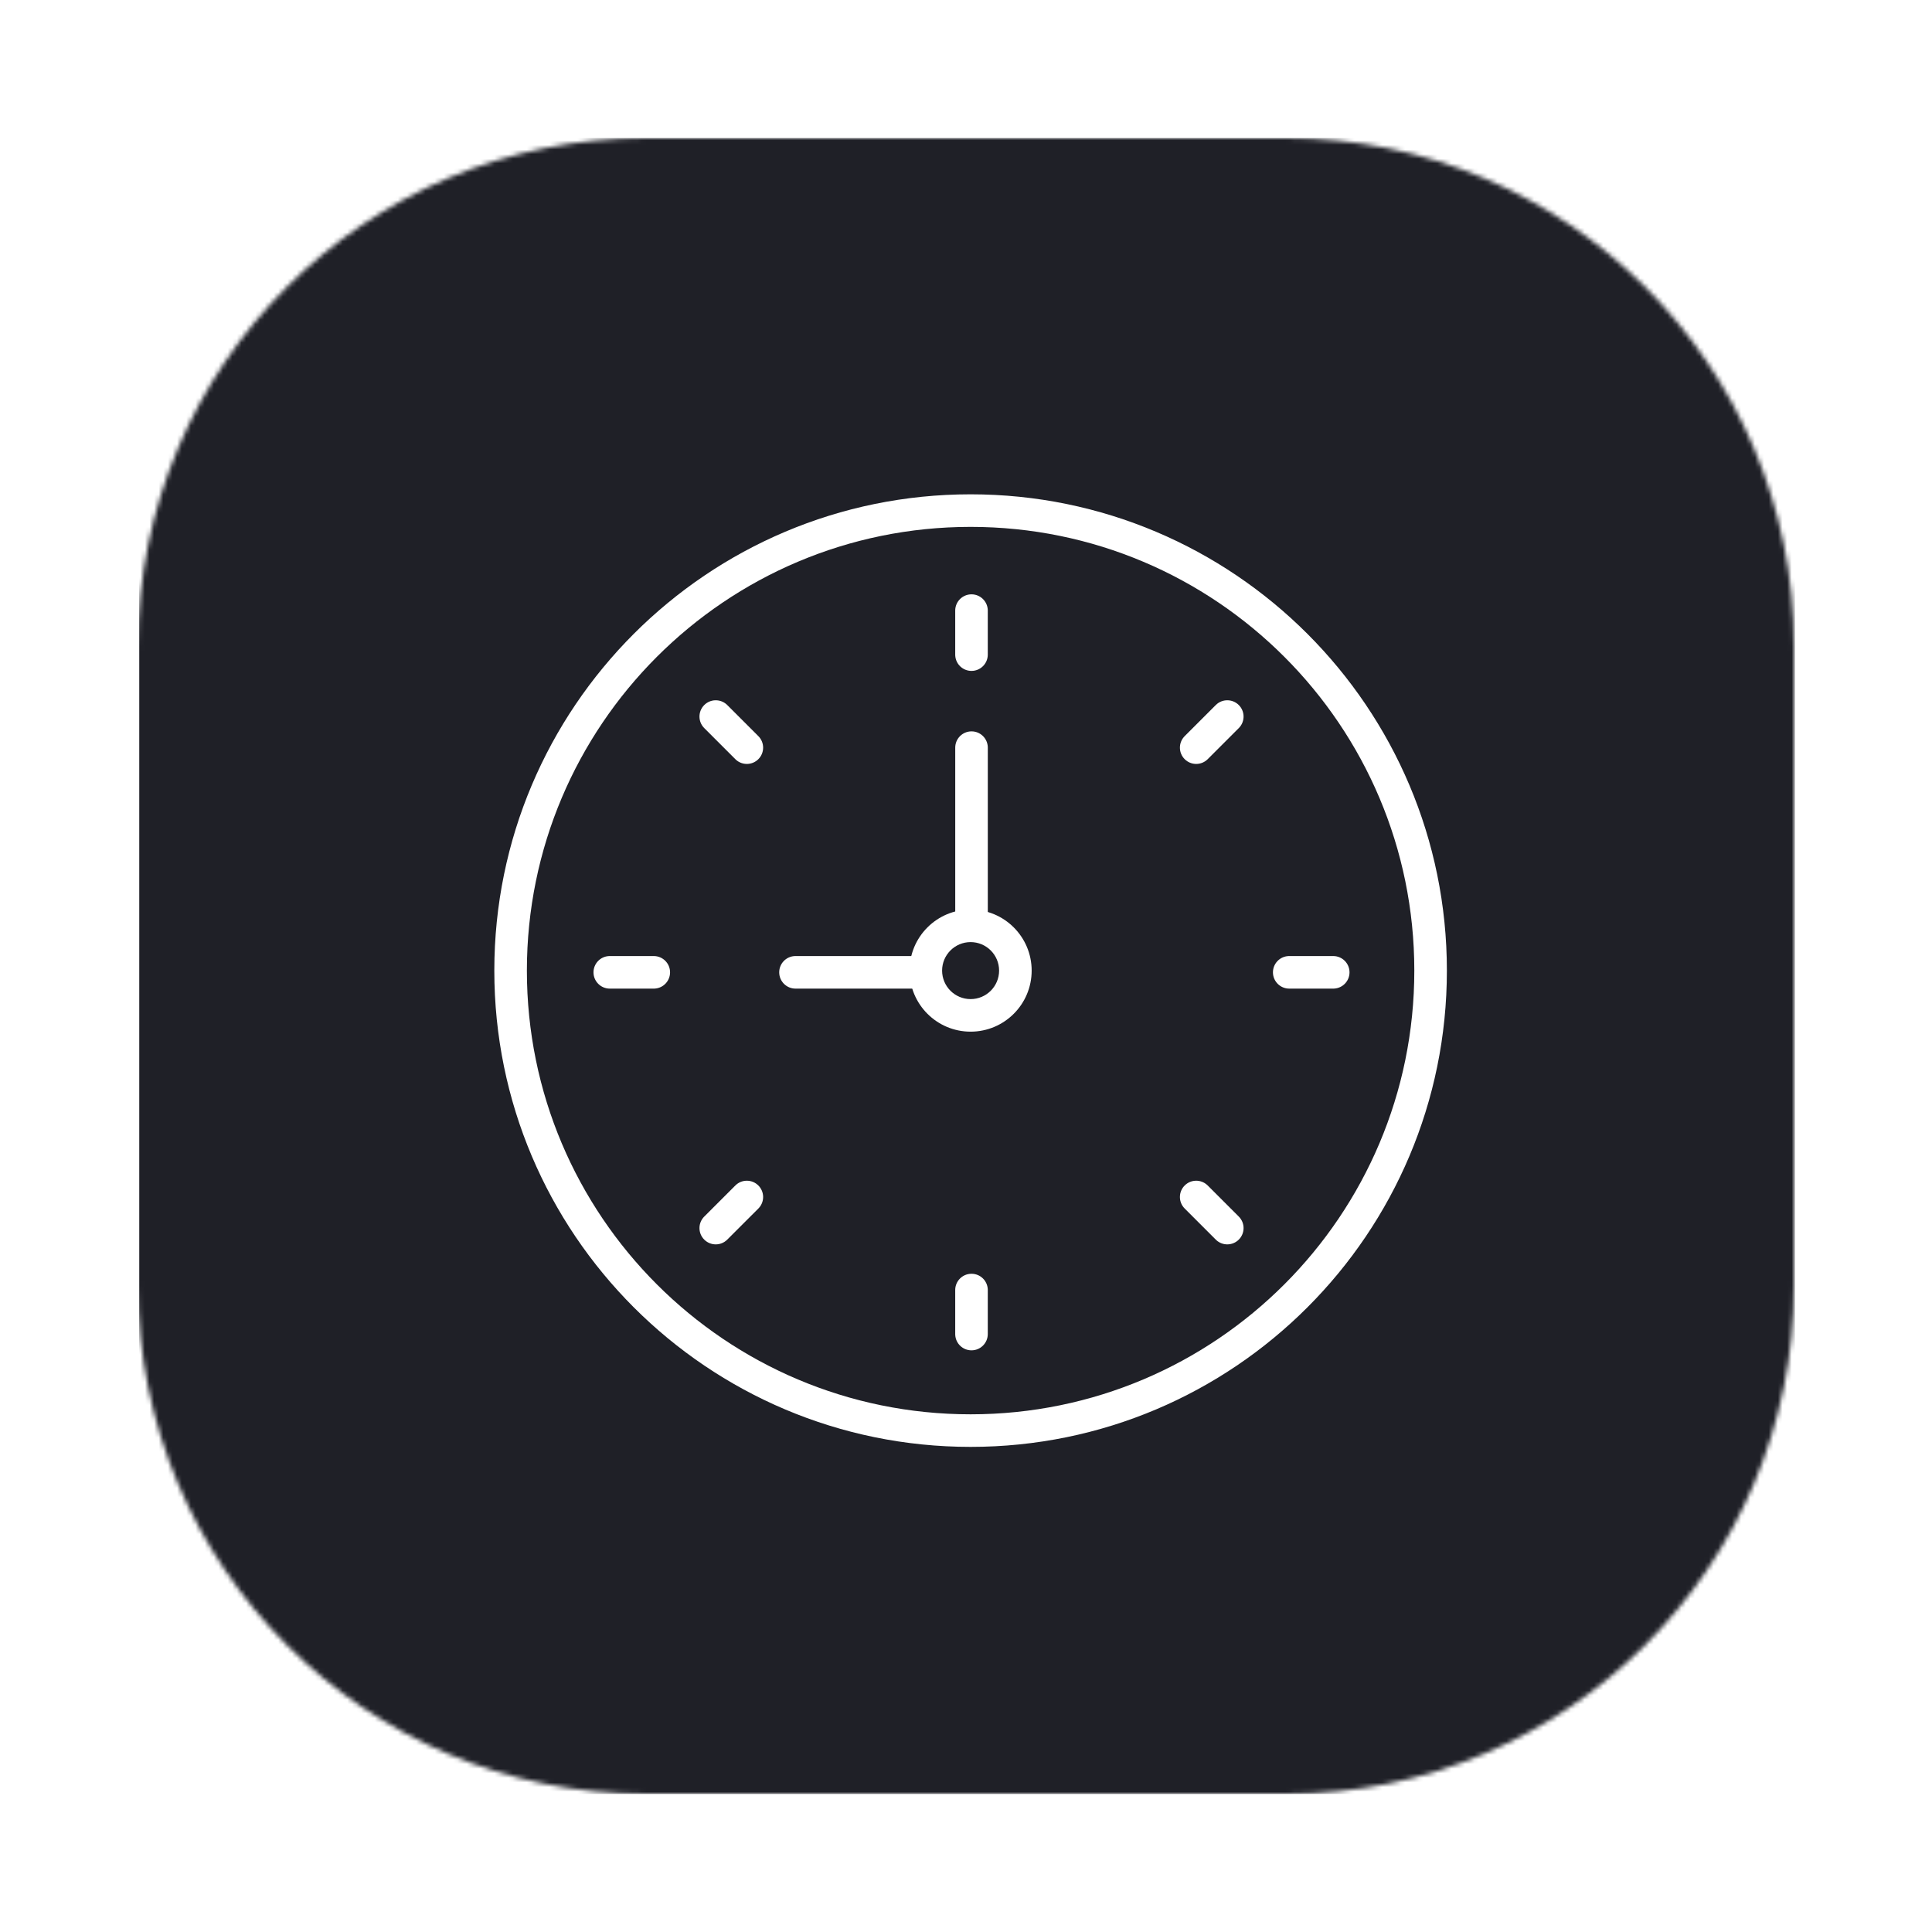 <svg width="420" height="420" viewBox="0 0 420 420" fill="none" xmlns="http://www.w3.org/2000/svg">
<g filter="url(#filter0_d_1_487)">
<path fill-rule="evenodd" clip-rule="evenodd" d="M140.526 30H279.474C340.516 30 390 79.484 390 140.526V279.474C390 340.516 340.516 390 279.474 390H140.526C79.484 390 30 340.516 30 279.474V140.526C30 79.484 79.484 30 140.526 30Z" fill="black" fill-opacity="0.01"/>
</g>
<mask id="mask0_1_487" style="mask-type:alpha" maskUnits="userSpaceOnUse" x="30" y="30" width="360" height="360">
<path fill-rule="evenodd" clip-rule="evenodd" d="M140.526 30H279.474C340.516 30 390 79.484 390 140.526V279.474C390 340.516 340.516 390 279.474 390H140.526C79.484 390 30 340.516 30 279.474V140.526C30 79.484 79.484 30 140.526 30Z" fill="white"/>
</mask>
<g mask="url(#mask0_1_487)">
<rect x="30.245" y="30" width="360" height="360" fill="#1F2027"/>
<path d="M211.195 129.203C213.085 129.203 214.629 130.684 214.73 132.548L214.735 132.743V142.308C214.735 144.263 213.15 145.848 211.195 145.848C209.305 145.848 207.761 144.367 207.661 142.502L207.655 142.308V132.743C207.655 130.788 209.24 129.203 211.195 129.203Z" fill="white"/>
<path d="M211.195 276.906C213.085 276.906 214.629 278.387 214.73 280.251L214.735 280.446V290.011C214.735 291.966 213.15 293.551 211.195 293.551C209.305 293.551 207.761 292.07 207.661 290.206L207.655 290.011V280.446C207.655 278.491 209.24 276.906 211.195 276.906Z" fill="white"/>
<path d="M211.2 158.993C213.09 158.993 214.634 160.474 214.735 162.339L214.74 162.533V198.745C214.74 200.7 213.155 202.284 211.2 202.284C209.31 202.284 207.766 200.803 207.665 198.939L207.66 198.745V162.533C207.66 160.578 209.245 158.993 211.2 158.993Z" fill="white"/>
<path d="M198.575 207.837C200.53 207.837 202.115 209.421 202.115 211.376C202.115 213.266 200.634 214.81 198.769 214.911L198.575 214.916H172.933C170.978 214.916 169.394 213.331 169.394 211.376C169.394 209.487 170.874 207.943 172.739 207.842L172.933 207.837H198.575Z" fill="white"/>
<path d="M264.298 153.272C265.681 151.889 267.922 151.889 269.304 153.272C270.637 154.605 270.685 156.736 269.447 158.126L269.304 158.278L262.546 165.036C261.163 166.419 258.922 166.419 257.54 165.036C256.207 163.703 256.159 161.572 257.397 160.181L257.54 160.03L264.298 153.272Z" fill="white"/>
<path d="M159.855 257.716C161.237 256.333 163.479 256.333 164.861 257.716C166.194 259.049 166.242 261.18 165.004 262.57L164.861 262.722L158.102 269.48C156.72 270.863 154.479 270.863 153.096 269.48C151.763 268.147 151.716 266.015 152.954 264.625L153.096 264.474L159.855 257.716Z" fill="white"/>
<path d="M289.833 207.837C291.788 207.837 293.373 209.421 293.373 211.376C293.373 213.266 291.892 214.81 290.027 214.911L289.833 214.916H280.267C278.312 214.916 276.728 213.331 276.728 211.376C276.728 209.487 278.208 207.943 280.073 207.842L280.267 207.837H289.833Z" fill="white"/>
<path d="M142.126 207.837C144.081 207.837 145.666 209.421 145.666 211.376C145.666 213.266 144.185 214.81 142.32 214.911L142.126 214.916H132.56C130.605 214.916 129.021 213.331 129.021 211.376C129.021 209.487 130.501 207.943 132.366 207.842L132.56 207.837H142.126Z" fill="white"/>
<path d="M257.54 257.716C258.873 256.382 261.004 256.335 262.394 257.573L262.546 257.716L269.304 264.474C270.687 265.856 270.687 268.098 269.304 269.48C267.971 270.813 265.84 270.861 264.45 269.623L264.298 269.48L257.54 262.722C256.157 261.339 256.157 259.098 257.54 257.716Z" fill="white"/>
<path d="M153.096 153.272C154.429 151.939 156.561 151.891 157.951 153.129L158.102 153.272L164.861 160.03C166.243 161.413 166.243 163.654 164.861 165.036C163.528 166.369 161.396 166.417 160.006 165.179L159.855 165.036L153.096 158.278C151.714 156.895 151.714 154.654 153.096 153.272Z" fill="white"/>
<path fill-rule="evenodd" clip-rule="evenodd" d="M107.46 211C107.46 153.817 153.816 107.46 211 107.46C268.183 107.46 314.54 153.817 314.54 211C314.54 268.183 268.183 314.54 211 314.54C153.816 314.54 107.46 268.183 107.46 211ZM307.46 211C307.46 157.727 264.273 114.54 211 114.54C157.726 114.54 114.54 157.727 114.54 211C114.54 264.273 157.726 307.46 211 307.46C264.273 307.46 307.46 264.273 307.46 211Z" fill="white"/>
<path fill-rule="evenodd" clip-rule="evenodd" d="M197.726 211C197.726 203.669 203.669 197.726 211 197.726C218.331 197.726 224.274 203.669 224.274 211C224.274 218.331 218.331 224.274 211 224.274C203.669 224.274 197.726 218.331 197.726 211ZM217.195 211C217.195 207.579 214.421 204.805 211 204.805C207.579 204.805 204.805 207.579 204.805 211C204.805 214.421 207.579 217.195 211 217.195C214.421 217.195 217.195 214.421 217.195 211Z" fill="white"/>
</g>
<defs>
<filter id="filter0_d_1_487" x="0" y="0" width="420" height="420" filterUnits="userSpaceOnUse" color-interpolation-filters="sRGB">
<feFlood flood-opacity="0" result="BackgroundImageFix"/>
<feColorMatrix in="SourceAlpha" type="matrix" values="0 0 0 0 0 0 0 0 0 0 0 0 0 0 0 0 0 0 127 0" result="hardAlpha"/>
<feOffset/>
<feGaussianBlur stdDeviation="15"/>
<feColorMatrix type="matrix" values="0 0 0 0 0 0 0 0 0 0 0 0 0 0 0 0 0 0 0.072 0"/>
<feBlend mode="normal" in2="BackgroundImageFix" result="effect1_dropShadow_1_487"/>
<feBlend mode="normal" in="SourceGraphic" in2="effect1_dropShadow_1_487" result="shape"/>
</filter>
</defs>
</svg>
